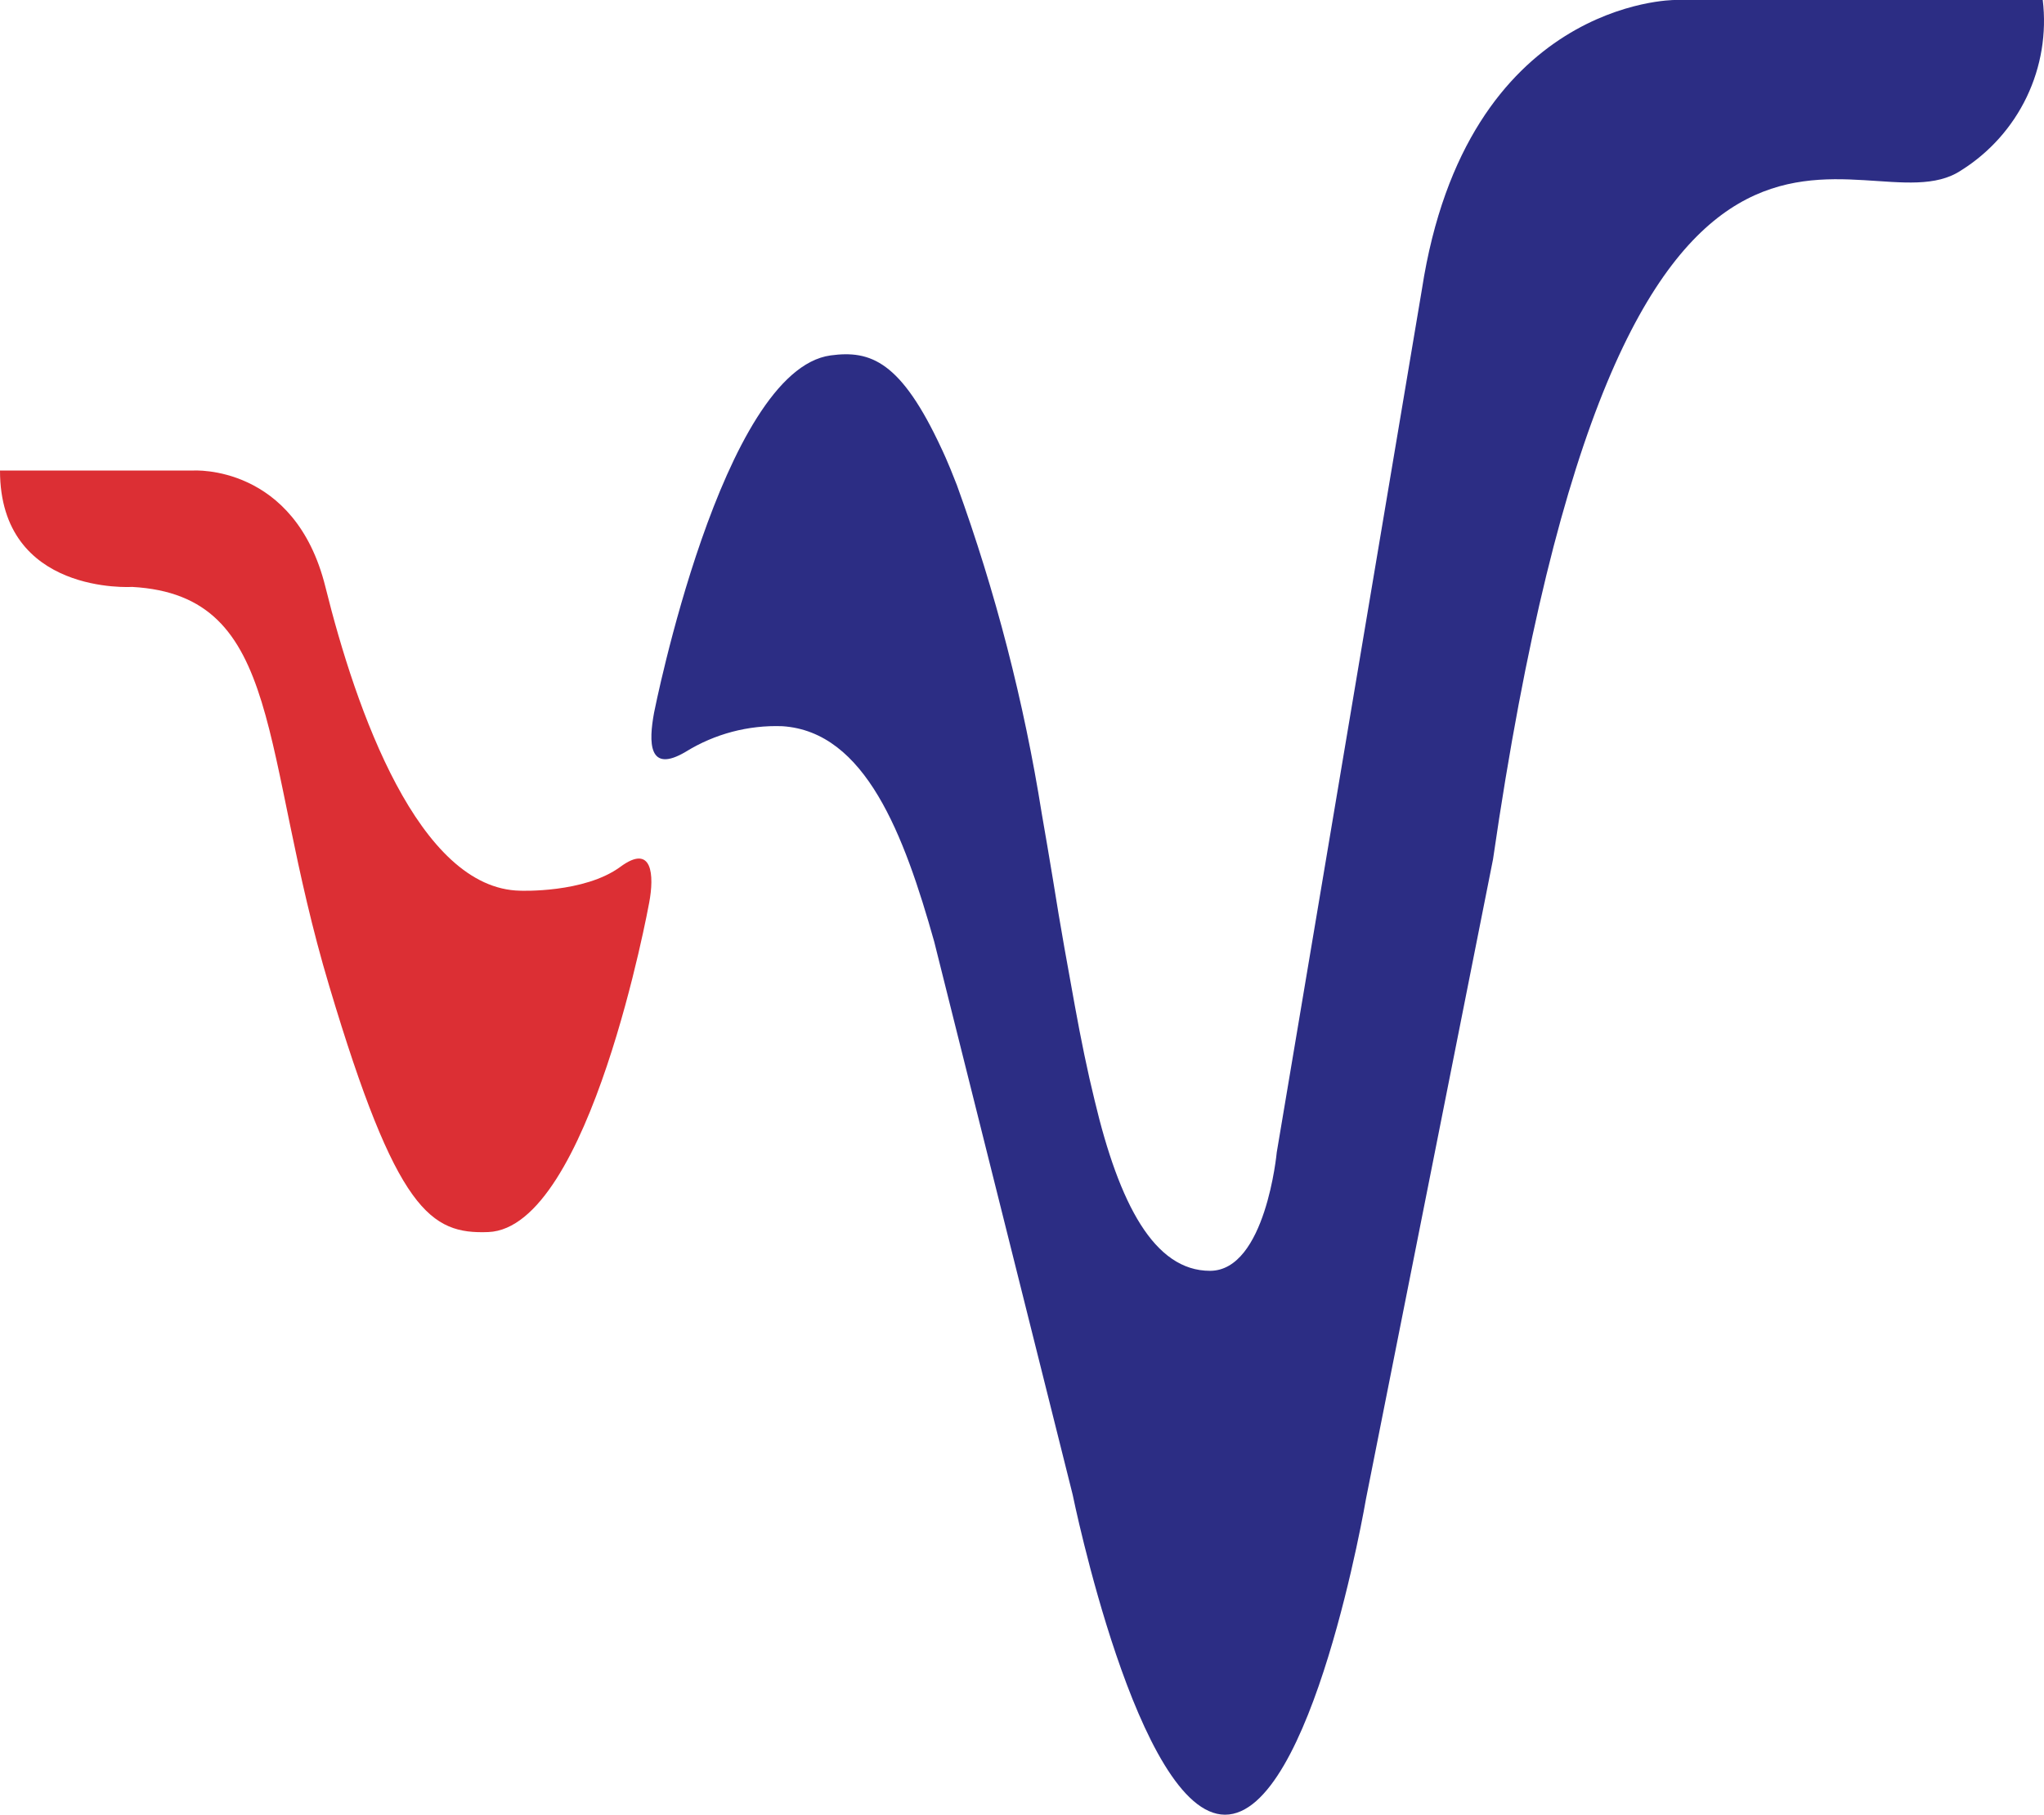 <svg width="107" height="95" viewBox="0 0 107 95" fill="none" xmlns="http://www.w3.org/2000/svg">
<path d="M25.567 64.499C22.546 64.615 20.757 63.424 17.237 51.627C13.562 39.374 14.909 31.171 6.916 30.725C6.916 30.725 0 31.171 0 24.633H10.119C10.119 24.633 15.438 24.284 17.035 30.725C18.631 37.166 21.921 46.542 27.24 46.629C27.24 46.629 30.588 46.765 32.473 45.38C34.166 44.13 34.252 45.835 33.983 47.259C33.983 47.259 30.886 64.296 25.557 64.499" fill="#DC2F34"/>
<path d="M106.907 0H87.655C87.655 0 76.77 0 74.434 15.15L66.836 60.325C66.836 60.325 66.257 66.528 63.341 66.528C60.425 66.528 58.592 63.043 57.3 57.598C56.93 56.093 56.588 54.426 56.265 52.646C55.942 50.866 55.524 48.594 55.116 46.018C54.935 44.901 54.736 43.765 54.536 42.6C53.604 36.738 52.116 30.977 50.091 25.395C49.598 24.117 49.294 23.501 49.294 23.501C47.166 18.909 45.58 18.322 43.481 18.606C37.782 19.383 34.24 37.307 34.24 37.307C33.955 38.85 33.926 40.526 35.902 39.352C37.416 38.417 39.175 37.952 40.955 38.017C45.305 38.301 47.328 43.698 48.904 49.294L56.151 78.24C56.151 78.24 59.561 95 64.129 95C68.697 95 71.509 78.458 71.509 78.458L78.157 44.986C84.967 -1.932 97.409 12.414 102.661 8.92C104.147 7.989 105.338 6.656 106.095 5.077C106.851 3.498 107.143 1.738 106.935 0" fill="#2C2D84"/>
</svg>
